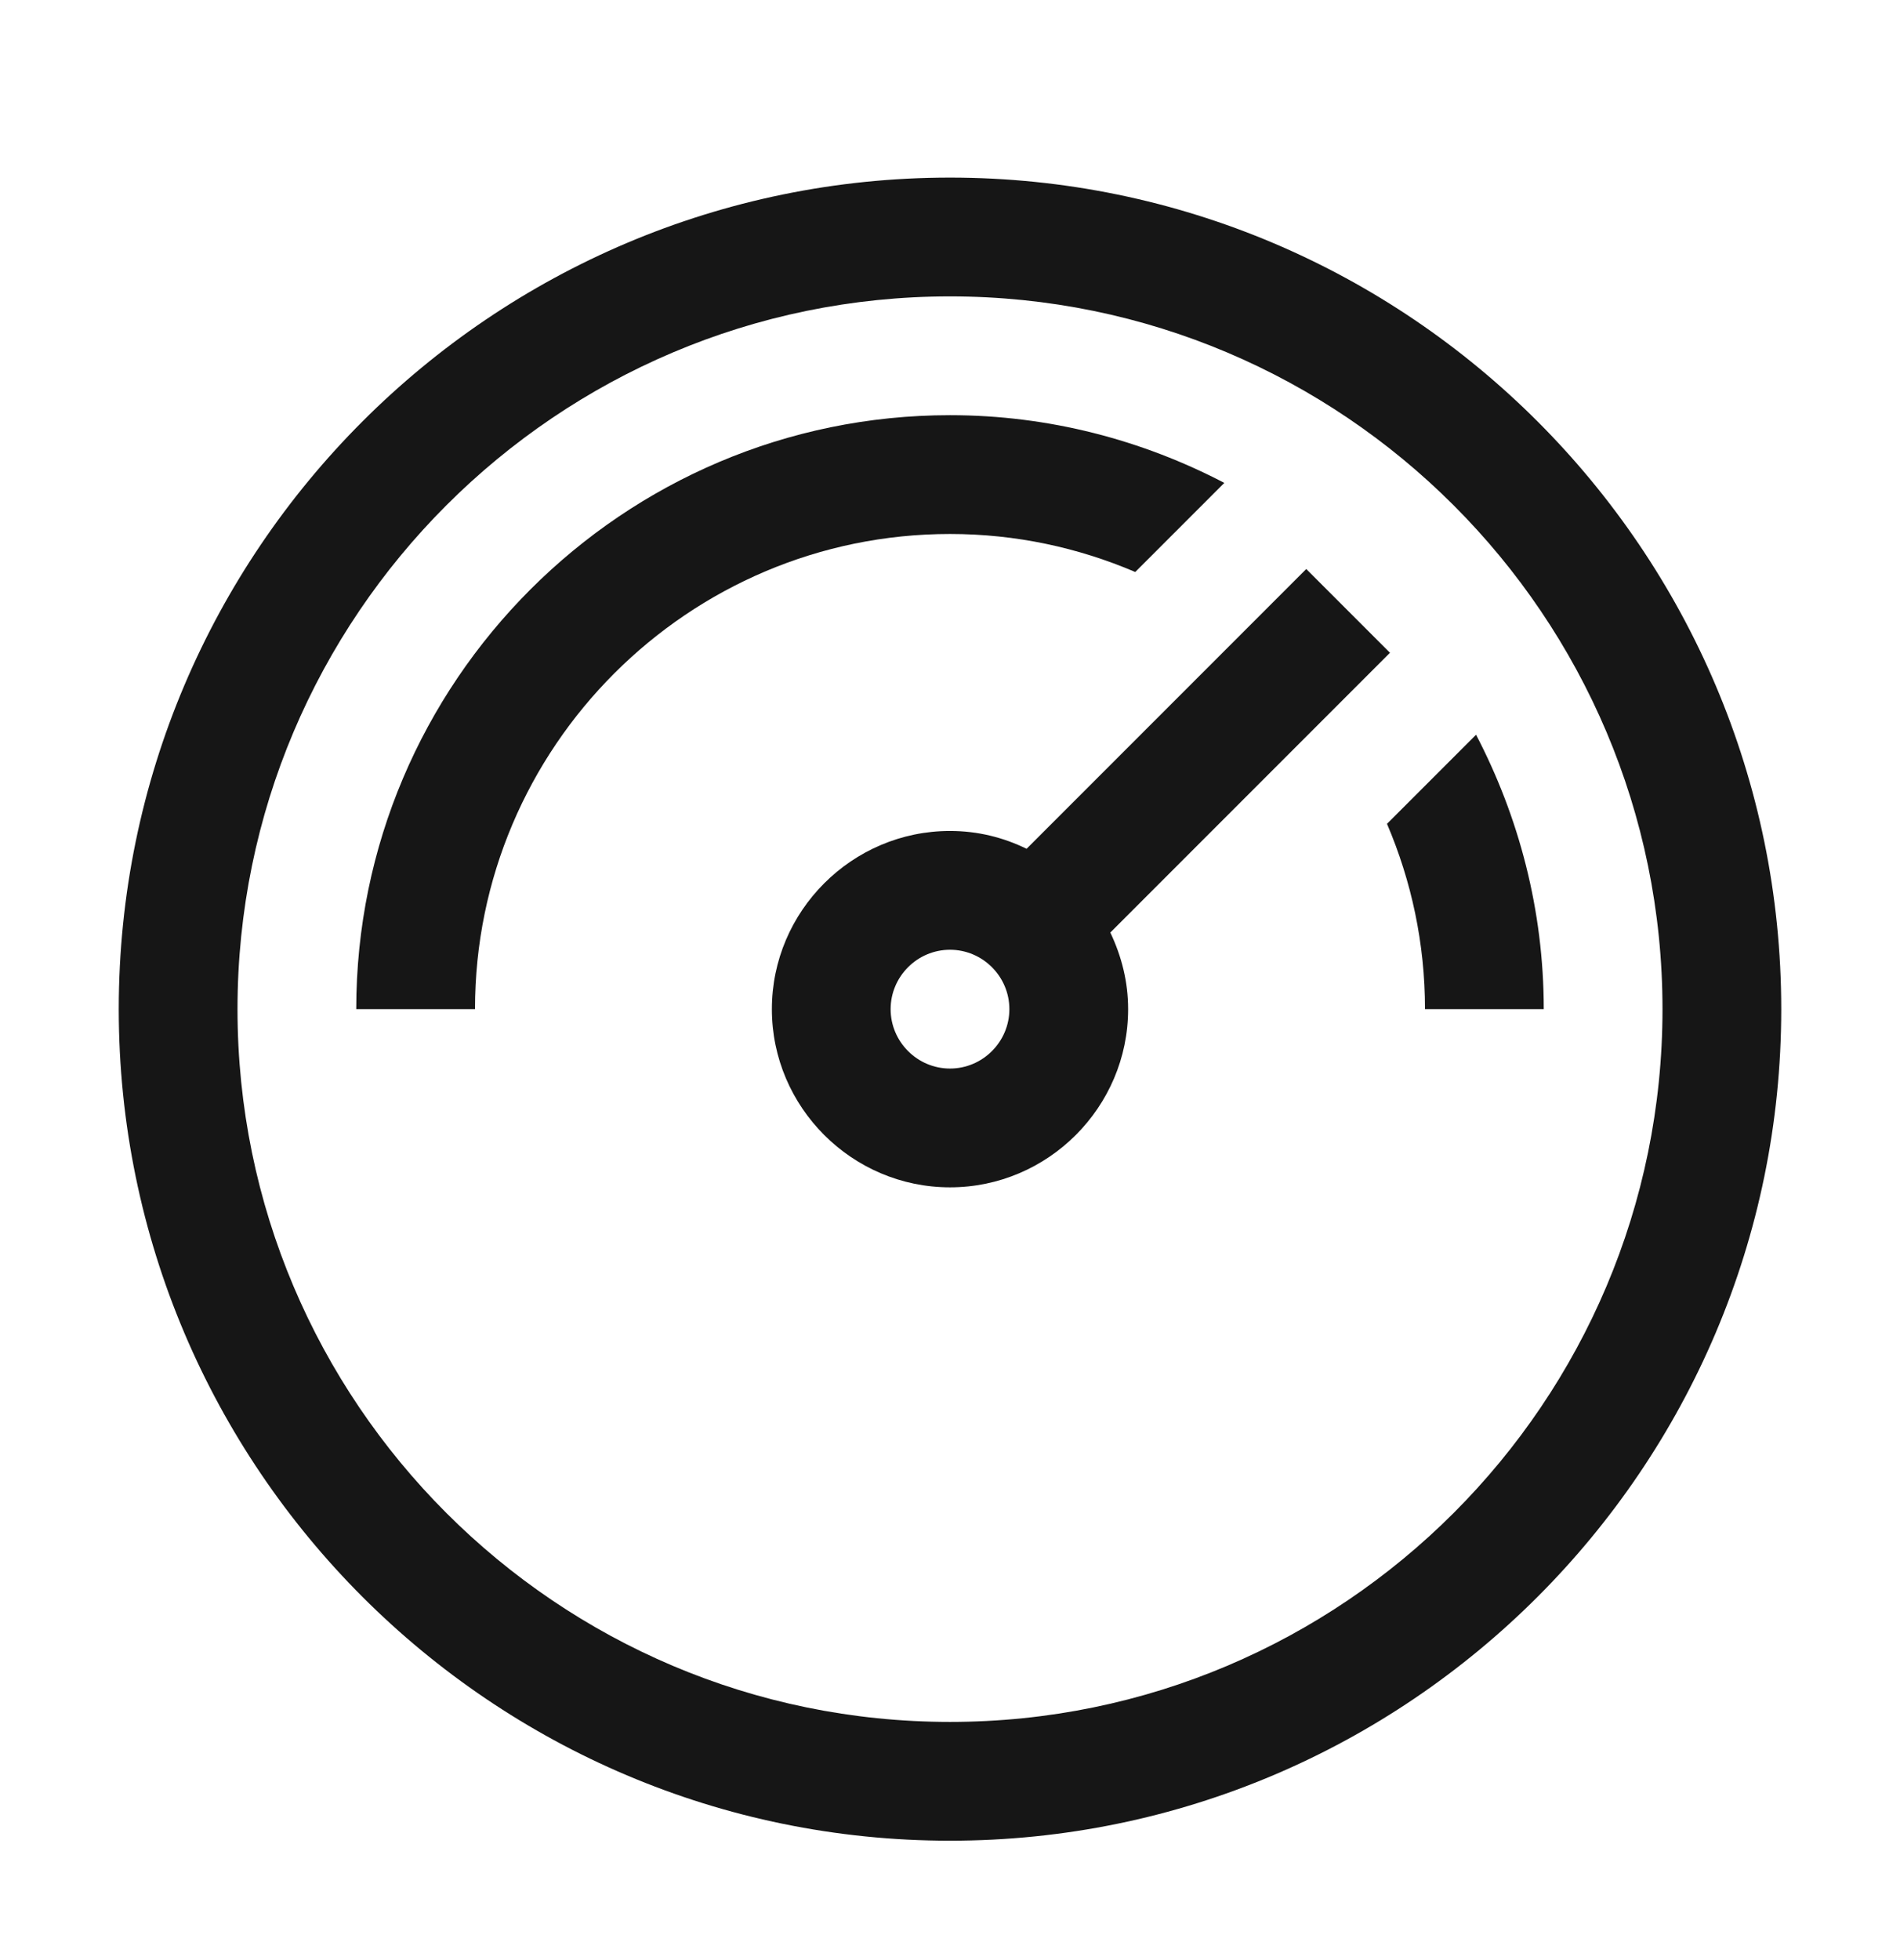 <svg width="32" height="33" viewBox="0 0 32 33" fill="none" xmlns="http://www.w3.org/2000/svg">
<path d="M16 30.99C8.28 30.99 2 24.71 2 16.99C2 9.27 8.28 2.99 16 2.99C23.72 2.99 30 9.27 30 16.99C30 24.71 23.72 30.99 16 30.99ZM16 4.99C9.38 4.99 4 10.37 4 16.99C4 23.61 9.38 28.99 16 28.99C22.62 28.99 28 23.61 28 16.99C28 10.37 22.62 4.99 16 4.99Z" fill="#161616"/>
<path d="M23.41 10.99L22 9.58L17.29 14.29C16.9 14.1 16.47 13.99 16 13.99C14.35 13.99 13 15.34 13 16.99C13 18.64 14.35 19.99 16 19.99C17.65 19.99 19 18.64 19 16.99C19 16.53 18.89 16.1 18.7 15.7L23.41 10.99ZM16 17.99C15.45 17.99 15 17.54 15 16.99C15 16.44 15.45 15.99 16 15.99C16.55 15.99 17 16.44 17 16.99C17 17.54 16.55 17.99 16 17.99Z" fill="#161616"/>
<path d="M26 16.99C26 15.32 25.58 13.75 24.86 12.37L23.36 13.87C23.77 14.83 24 15.88 24 16.99H26Z" fill="#161616"/>
<path d="M16 8.99C17.11 8.99 18.16 9.22 19.12 9.63L20.62 8.13C19.24 7.41 17.67 6.99 16 6.99C10.49 6.99 6 11.48 6 16.99H8C8 12.58 11.59 8.99 16 8.99Z" fill="#161616"/>
</svg>
